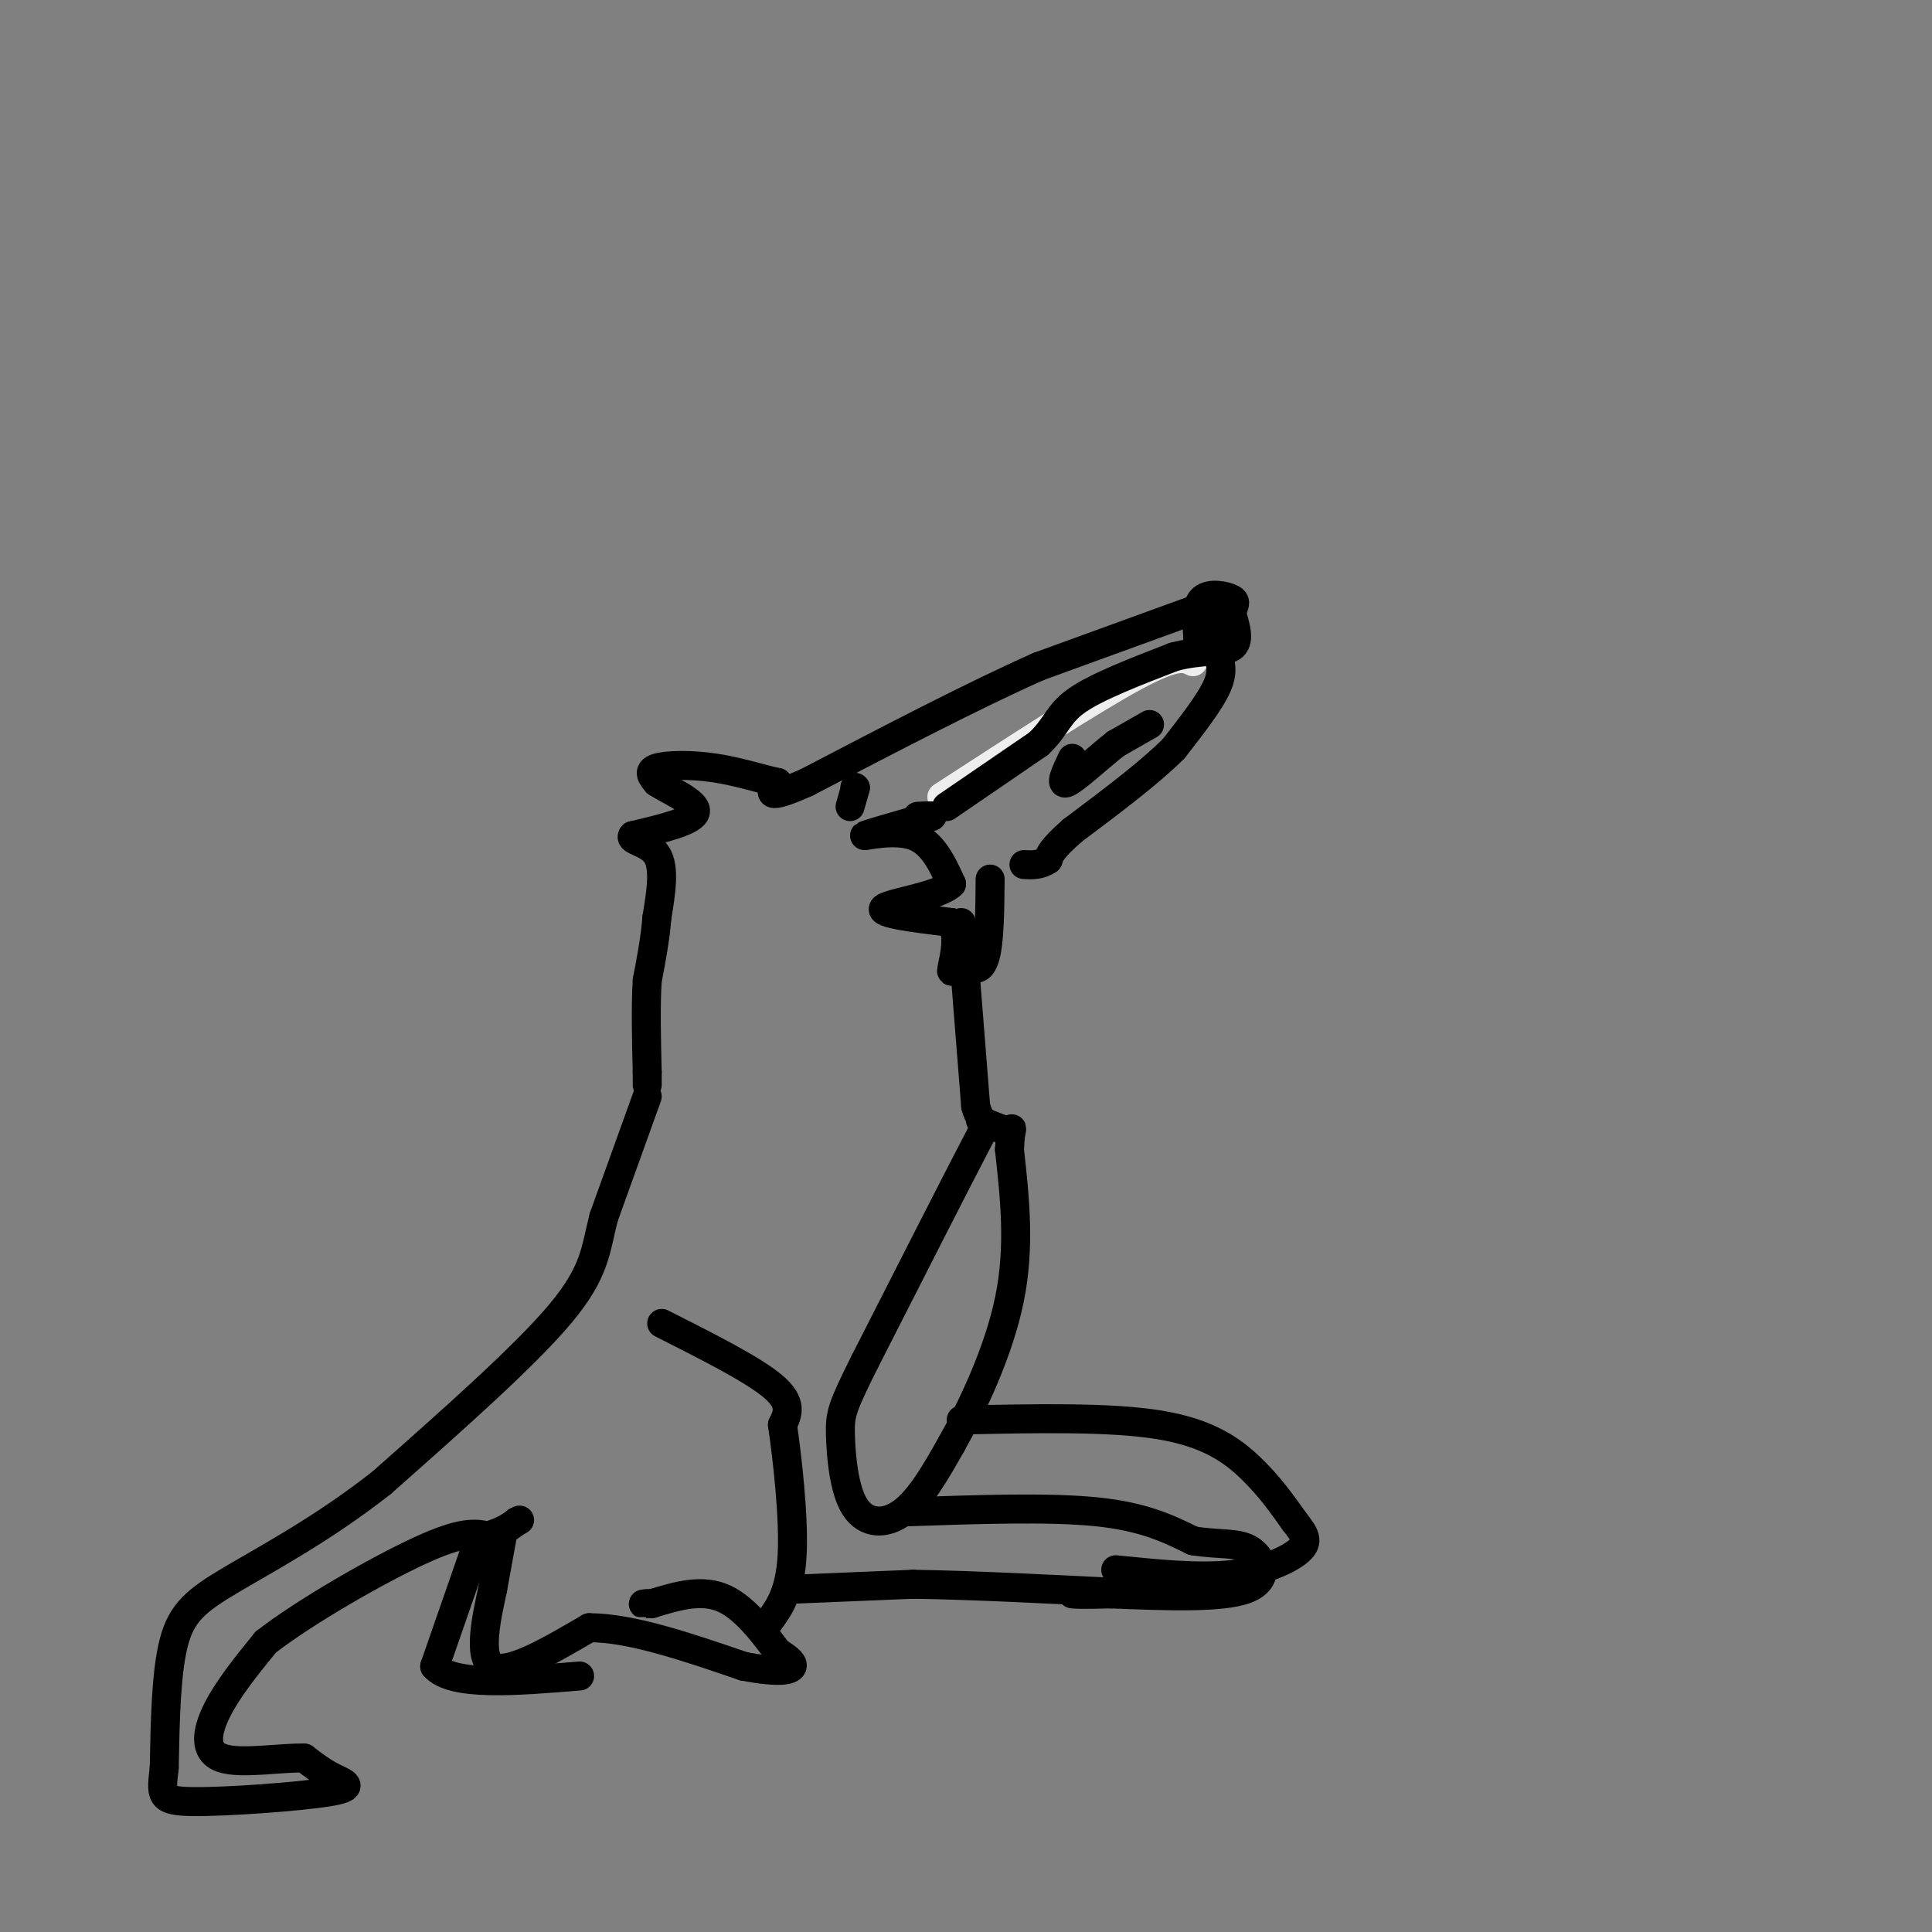 <svg viewBox='0 0 400 400' version='1.1' xmlns='http://www.w3.org/2000/svg' xmlns:xlink='http://www.w3.org/1999/xlink'><rect x="0" y="0" width="400" height="400" fill="#808080" stroke="none"/><g fill='none' stroke='#eeeeee' stroke-width='6' stroke-linecap='round' stroke-linejoin='round'><path d='M195,165c15.667,-10.167 31.333,-20.333 40,-25c8.667,-4.667 10.333,-3.833 12,-3'/></g>
<g fill='none' stroke='#000000' stroke-width='6' stroke-linecap='round' stroke-linejoin='round'><path d='M196,167c0.000,0.000 19.000,-13.000 19,-13'/><path d='M215,154c3.844,-3.622 3.956,-6.178 8,-9c4.044,-2.822 12.022,-5.911 20,-9'/><path d='M243,136c5.778,-1.533 10.222,-0.867 12,-2c1.778,-1.133 0.889,-4.067 0,-7'/><path d='M255,127c0.345,-1.667 1.208,-2.333 0,-3c-1.208,-0.667 -4.488,-1.333 -6,0c-1.512,1.333 -1.256,4.667 -1,8'/><path d='M248,132c0.333,0.833 1.667,-1.083 3,-3'/><path d='M251,129c0.667,0.500 0.833,3.250 1,6'/><path d='M252,135c0.556,1.911 1.444,3.689 0,7c-1.444,3.311 -5.222,8.156 -9,13'/><path d='M243,155c-5.000,5.000 -13.000,11.000 -21,17'/><path d='M222,172c-4.333,3.833 -4.667,4.917 -5,6'/><path d='M217,178c-1.667,1.167 -3.333,1.083 -5,1'/><path d='M190,169c1.583,-0.083 3.167,-0.167 3,0c-0.167,0.167 -2.083,0.583 -4,1'/><path d='M189,170c-3.381,0.952 -9.833,2.833 -10,3c-0.167,0.167 5.952,-1.381 10,0c4.048,1.381 6.024,5.690 8,10'/><path d='M197,183c-2.489,2.533 -12.711,3.867 -14,5c-1.289,1.133 6.356,2.067 14,3'/><path d='M197,191c2.000,3.044 0.000,9.156 0,10c0.000,0.844 2.000,-3.578 4,-8'/><path d='M201,193c0.452,-0.012 -0.417,3.958 0,6c0.417,2.042 2.119,2.155 3,-1c0.881,-3.155 0.940,-9.577 1,-16'/><path d='M248,126c0.000,0.000 -33.000,12.000 -33,12'/><path d='M215,138c-13.500,6.000 -30.750,15.000 -48,24'/><path d='M167,162c-9.000,4.000 -7.500,2.000 -6,0'/><path d='M161,162c-3.155,-0.643 -8.042,-2.250 -13,-3c-4.958,-0.750 -9.988,-0.643 -12,0c-2.012,0.643 -1.006,1.821 0,3'/><path d='M136,162c2.356,1.578 8.244,4.022 8,6c-0.244,1.978 -6.622,3.489 -13,5'/><path d='M131,173c-0.911,1.089 3.311,1.311 5,4c1.689,2.689 0.844,7.844 0,13'/><path d='M136,190c-0.333,4.333 -1.167,8.667 -2,13'/><path d='M134,203c-0.333,5.333 -0.167,12.167 0,19'/><path d='M134,222c0.000,3.500 0.000,2.750 0,2'/><path d='M199,191c0.000,0.000 3.000,38.000 3,38'/><path d='M202,229c1.489,5.689 3.711,0.911 0,8c-3.711,7.089 -13.356,26.044 -23,45'/><path d='M179,282c-4.745,9.510 -5.107,10.786 -5,15c0.107,4.214 0.683,11.365 3,15c2.317,3.635 6.376,3.753 10,1c3.624,-2.753 6.812,-8.376 10,-14'/><path d='M197,299c4.222,-7.467 9.778,-19.133 12,-30c2.222,-10.867 1.111,-20.933 0,-31'/><path d='M209,238c0.267,-5.622 0.933,-4.178 0,-4c-0.933,0.178 -3.467,-0.911 -6,-2'/><path d='M134,227c0.000,0.000 -9.000,25.000 -9,25'/><path d='M125,252c-1.756,6.778 -1.644,11.222 -9,20c-7.356,8.778 -22.178,21.889 -37,35'/><path d='M79,307c-12.048,9.476 -23.667,15.667 -31,20c-7.333,4.333 -10.381,6.810 -12,13c-1.619,6.190 -1.810,16.095 -2,26'/><path d='M34,366c-0.612,5.694 -1.144,6.928 6,7c7.144,0.072 21.962,-1.019 28,-2c6.038,-0.981 3.297,-1.852 1,-3c-2.297,-1.148 -4.148,-2.574 -6,-4'/><path d='M63,364c-4.595,-0.190 -13.083,1.333 -17,0c-3.917,-1.333 -3.262,-5.524 -1,-10c2.262,-4.476 6.131,-9.238 10,-14'/><path d='M55,340c8.044,-6.267 23.156,-14.933 32,-19c8.844,-4.067 11.422,-3.533 14,-3'/><path d='M101,318c3.333,-1.000 4.667,-2.000 6,-3'/><path d='M107,315c1.000,-0.500 0.500,-0.250 0,0'/><path d='M104,318c0.000,0.000 -2.000,11.000 -2,11'/><path d='M102,329c-1.200,5.622 -3.200,14.178 0,16c3.200,1.822 11.600,-3.089 20,-8'/><path d='M122,337c8.667,0.000 20.333,4.000 32,8'/><path d='M154,345c7.333,1.378 9.667,0.822 10,0c0.333,-0.822 -1.333,-1.911 -3,-3'/><path d='M161,342c-2.244,-2.956 -6.356,-8.844 -11,-11c-4.644,-2.156 -9.822,-0.578 -15,1'/><path d='M135,332c-2.667,0.167 -1.833,0.083 -1,0'/><path d='M98,322c0.000,0.000 -8.000,23.000 -8,23'/><path d='M90,345c3.667,4.167 16.833,3.083 30,2'/><path d='M137,274c9.417,4.750 18.833,9.500 23,13c4.167,3.500 3.083,5.750 2,8'/><path d='M162,295c0.978,6.622 2.422,19.178 2,27c-0.422,7.822 -2.711,10.911 -5,14'/><path d='M165,329c0.000,0.000 24.000,-1.000 24,-1'/><path d='M189,328c12.000,0.167 30.000,1.083 48,2'/><path d='M188,313c14.583,-0.500 29.167,-1.000 39,0c9.833,1.000 14.917,3.500 20,6'/><path d='M247,319c5.536,0.917 9.375,0.208 12,2c2.625,1.792 4.036,6.083 -1,8c-5.036,1.917 -16.518,1.458 -28,1'/><path d='M230,330c-6.000,0.167 -7.000,0.083 -8,0'/><path d='M199,294c15.400,-0.333 30.800,-0.667 41,1c10.200,1.667 15.200,5.333 19,9c3.800,3.667 6.400,7.333 9,11'/><path d='M268,315c2.167,2.750 3.083,4.125 1,6c-2.083,1.875 -7.167,4.250 -14,5c-6.833,0.750 -15.417,-0.125 -24,-1'/><path d='M177,163c0.000,0.000 0.100,0.100 0.1,0.1'/><path d='M177.1,163.1c-0.167,0.667 -0.633,2.283 -1.1,3.9'/><path d='M238,150c0.000,0.000 -7.000,4.000 -7,4'/><path d='M231,154c-3.356,2.622 -8.244,7.178 -10,8c-1.756,0.822 -0.378,-2.089 1,-5'/></g>
</svg>